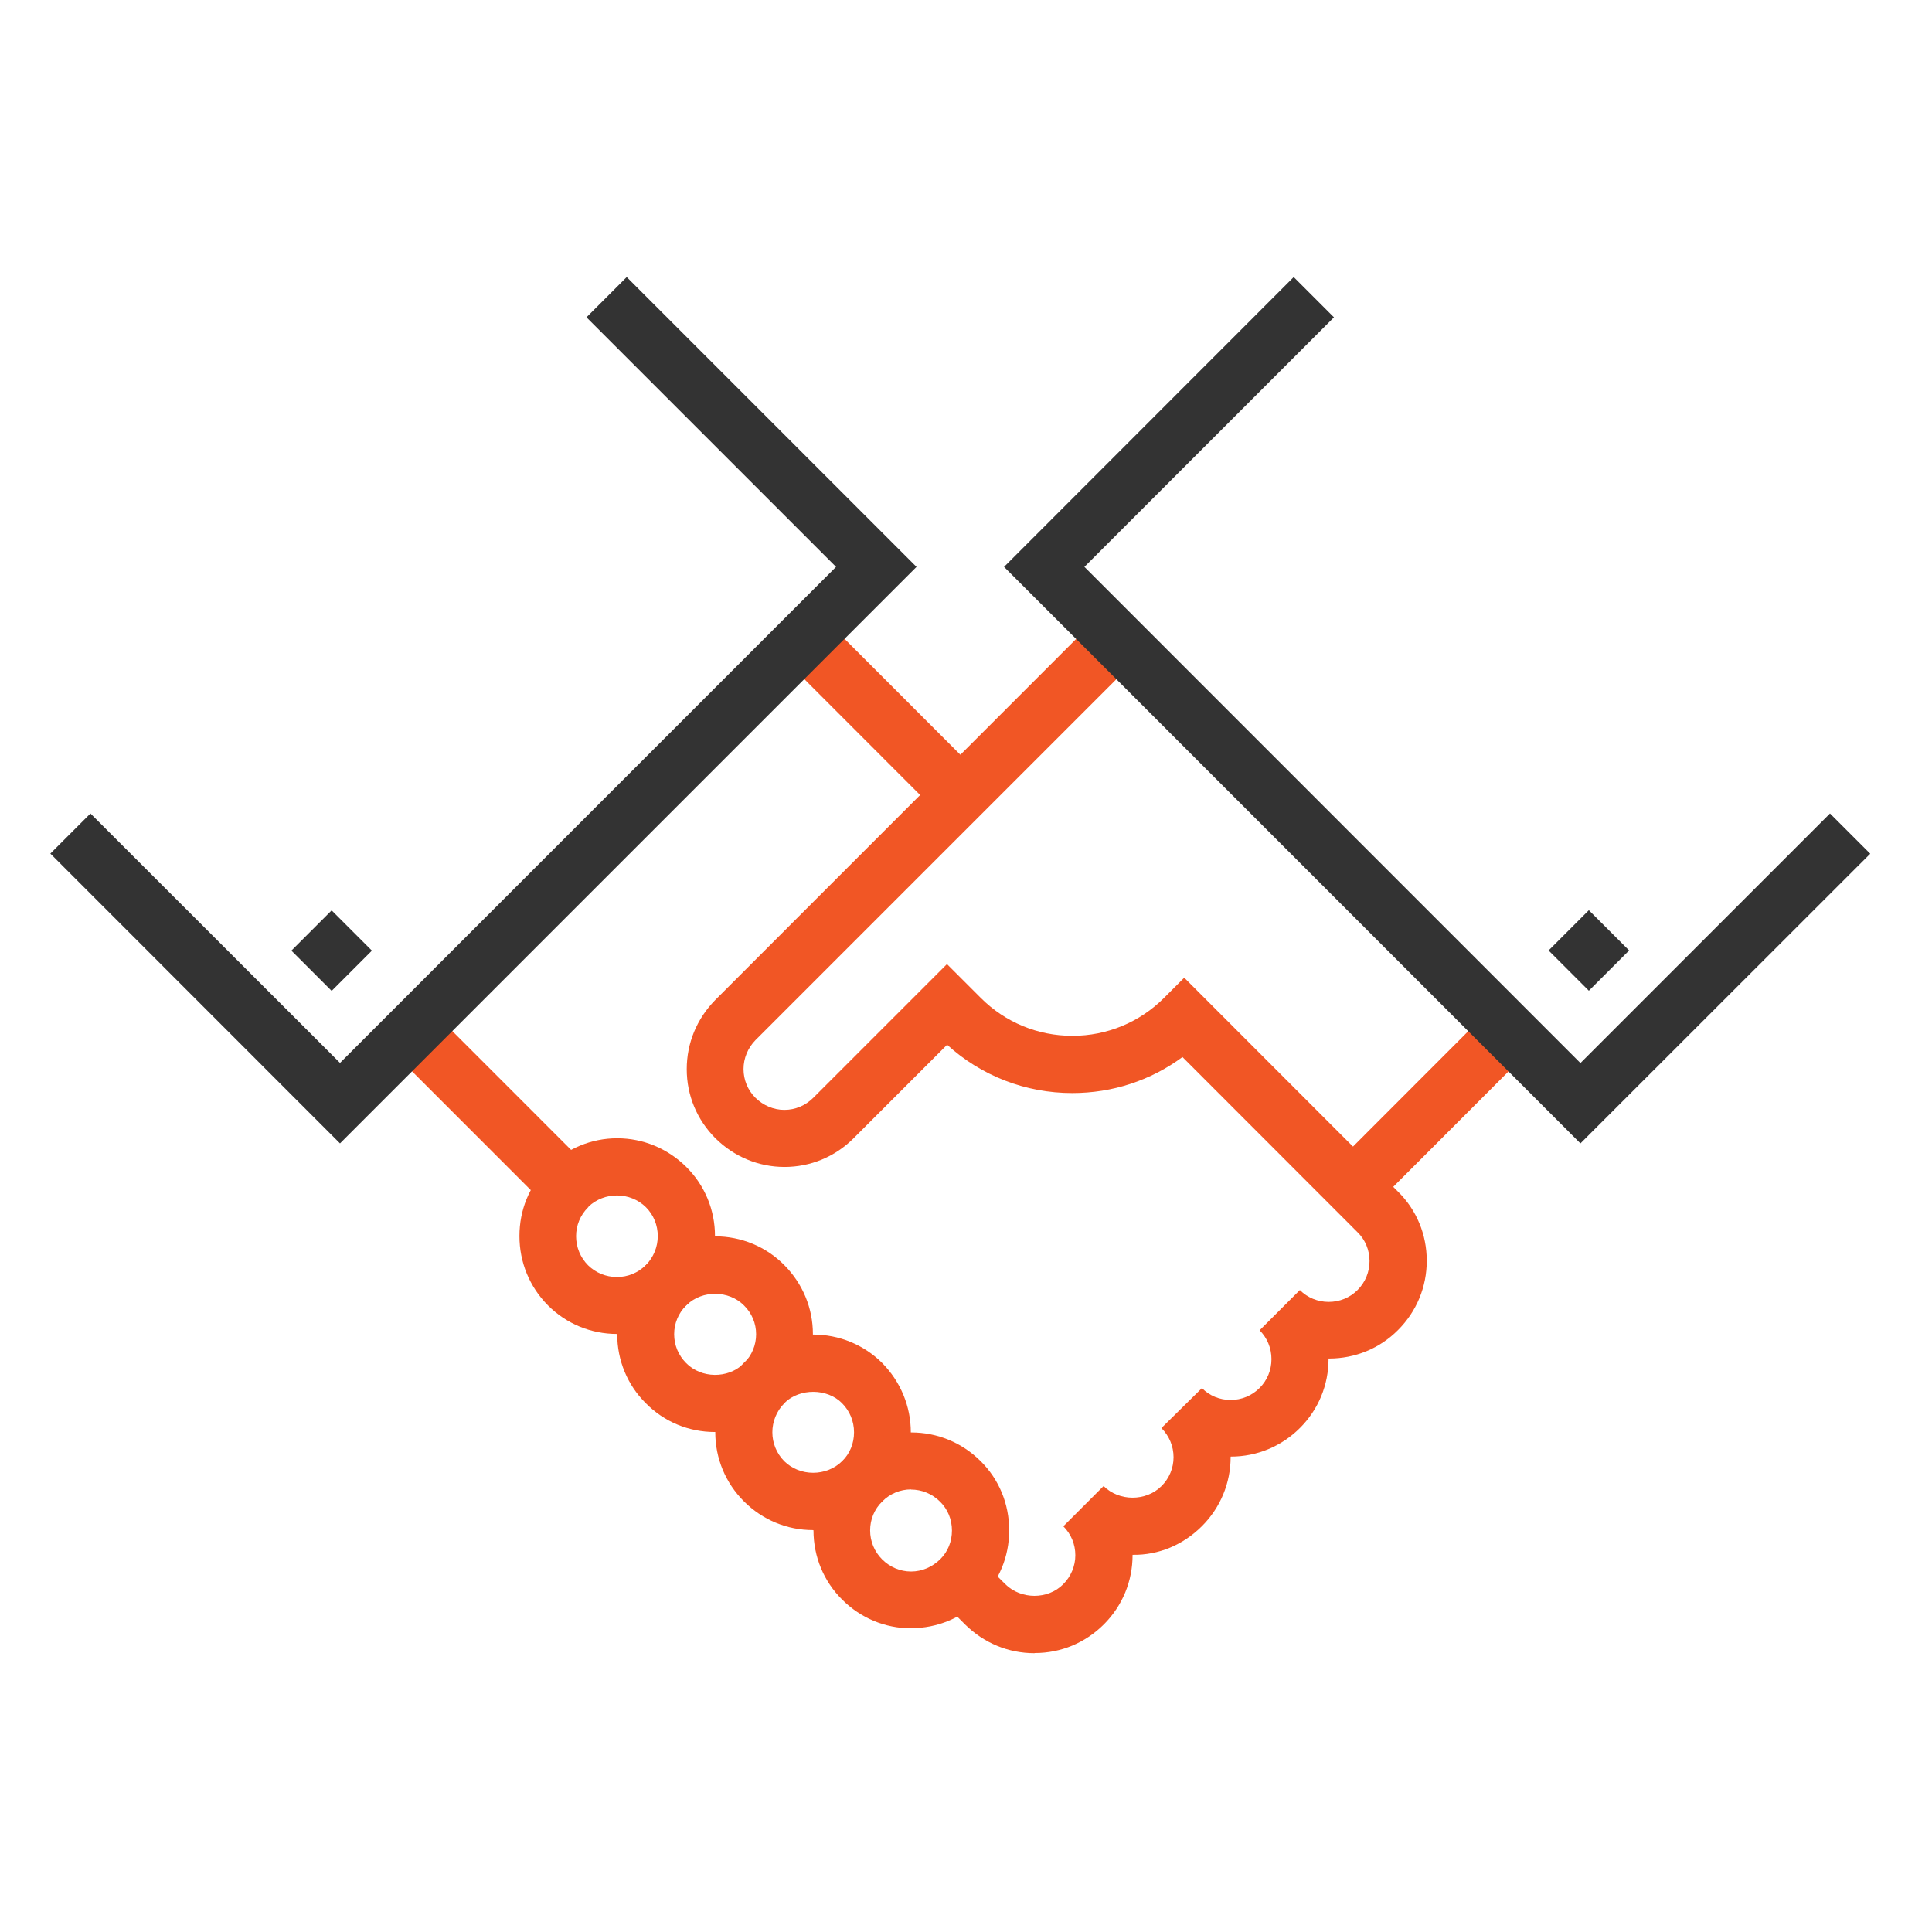 <?xml version="1.0" encoding="UTF-8"?> <svg xmlns="http://www.w3.org/2000/svg" id="Layer_1" viewBox="0 0 132 132"><defs><style>.cls-1{fill:#f15625;}.cls-2{fill:#333;}</style></defs><rect class="cls-1" x="90.19" y="73.84" width="15.08" height="3.89" transform="translate(-24.95 91.37) rotate(-45.03)"></rect><rect class="cls-1" x="31.54" y="68.24" width="3.89" height="15.08" transform="translate(-43.77 45.86) rotate(-44.99)"></rect><rect class="cls-1" x="58.34" y="41.44" width="3.89" height="15.08" transform="translate(-16.98 56.95) rotate(-44.98)"></rect><path class="cls-1" d="M42.16,91.14h0c-1.78,0-3.46-.69-4.72-1.95-1.27-1.28-1.95-2.96-1.95-4.74s.67-3.4,1.88-4.64l.08-.08c1.27-1.26,2.95-1.96,4.72-1.96,1.77,0,3.45.7,4.72,1.96,1.26,1.25,1.96,2.93,1.96,4.72s-.66,3.38-1.87,4.64l-.09.09c-1.26,1.26-2.94,1.95-4.72,1.95ZM40.21,82.46l-.04.04c-.52.52-.81,1.22-.81,1.96,0,.75.29,1.46.82,1.99.52.51,1.22.8,1.97.8h0c.74,0,1.43-.28,1.96-.8h.01c.53-.55.82-1.25.82-2s-.29-1.45-.81-1.97c-1.07-1.06-2.85-1.07-3.93-.03Z"></path><path class="cls-1" d="M48.85,97.84c-1.8,0-3.48-.7-4.73-1.97-1.25-1.24-1.95-2.92-1.95-4.71,0-1.75.67-3.39,1.88-4.64l.08-.08c1.25-1.27,2.93-1.97,4.72-1.97s3.49.7,4.74,1.97c1.25,1.26,1.95,2.93,1.95,4.71s-.64,3.32-1.82,4.57l-.14.15c-1.25,1.27-2.93,1.97-4.74,1.97ZM46.93,89.14l-.05.05c-.53.53-.82,1.23-.82,1.97,0,.74.29,1.44.82,1.97,1.04,1.06,2.84,1.06,3.88.08l.08-.08c.53-.53.82-1.23.82-1.97s-.29-1.44-.83-1.97c-1.03-1.04-2.85-1.06-3.9-.04Z"></path><path class="cls-1" d="M55.55,104.54h0c-1.77,0-3.45-.69-4.72-1.96-1.26-1.26-1.96-2.94-1.96-4.72s.64-3.33,1.8-4.58l.15-.16c1.25-1.25,2.93-1.94,4.72-1.94s3.47.69,4.73,1.94c1.27,1.29,1.96,2.97,1.96,4.74,0,1.79-.7,3.46-1.96,4.72-1.28,1.27-2.96,1.96-4.73,1.97ZM53.63,95.83l-.04.04c-.53.54-.82,1.25-.82,1.99s.29,1.44.81,1.97c1.07,1.06,2.88,1.06,3.96,0,.53-.52.81-1.22.81-1.97,0-.75-.29-1.46-.83-2-1.01-1.01-2.86-1.02-3.9-.03Z"></path><path class="cls-1" d="M62.25,111.25h0c-1.78,0-3.45-.7-4.71-1.96-1.26-1.25-1.96-2.93-1.96-4.73,0-1.79.7-3.47,1.97-4.73,1.27-1.26,2.94-1.96,4.72-1.96,1.77,0,3.45.69,4.72,1.95,1.26,1.24,1.96,2.92,1.96,4.74,0,1.8-.7,3.48-1.96,4.73-1.29,1.26-2.96,1.95-4.72,1.95ZM62.25,101.76c-.74,0-1.44.29-1.97.82-.54.53-.83,1.23-.83,1.98,0,.75.29,1.45.82,1.98.53.53,1.23.83,1.98.83.73,0,1.44-.3,1.99-.84.52-.51.8-1.21.8-1.96,0-.76-.29-1.46-.81-1.97-.54-.54-1.25-.83-1.99-.83Z"></path><polygon class="cls-2" points="23.23 78.12 3.44 58.32 6.18 55.58 23.23 72.62 57.12 38.73 40.07 21.68 42.82 18.93 62.62 38.73 23.23 78.12"></polygon><path class="cls-1" d="M70.67,112.95c-1.77,0-3.44-.69-4.72-1.95l-1.72-1.72,2.75-2.75,1.71,1.71c1.07,1.05,2.9,1.06,3.95,0,.53-.53.83-1.24.83-1.98,0-.75-.29-1.45-.82-1.98l2.75-2.75c1.05,1.05,2.89,1.07,3.96,0,.53-.53.82-1.23.82-1.97s-.29-1.45-.83-1.99l2.77-2.73c.51.52,1.21.81,1.96.81h0c.75,0,1.45-.29,1.98-.82.52-.52.81-1.22.81-1.97s-.29-1.45-.81-1.97l2.75-2.75c.52.52,1.22.81,1.97.81h0c.75,0,1.45-.29,1.97-.81.53-.53.82-1.23.82-1.98,0-.75-.29-1.45-.81-1.96l-11.97-11.98c-2.17,1.6-4.78,2.46-7.53,2.46h0c-3.19,0-6.21-1.17-8.55-3.3l-6.39,6.39c-1.27,1.27-2.95,1.96-4.72,1.96,0,0,0,0,0,0-1.77,0-3.45-.7-4.72-1.96-1.26-1.26-1.96-2.93-1.96-4.72s.69-3.44,1.94-4.72l26.06-26.07,2.75,2.75-26.05,26.05c-.52.53-.82,1.24-.82,1.98s.29,1.44.81,1.96c.54.53,1.24.83,1.98.83h0c.74,0,1.44-.29,1.98-.83l9.13-9.13,2.31,2.31c1.67,1.67,3.89,2.59,6.26,2.59,2.36,0,4.59-.92,6.26-2.59l1.38-1.38,14.61,14.62c1.26,1.24,1.96,2.92,1.96,4.72,0,1.78-.69,3.46-1.96,4.73-1.25,1.26-2.93,1.95-4.72,1.95-.01,0-.02,0-.03,0v.02c0,1.79-.69,3.46-1.95,4.72-1.26,1.26-2.94,1.96-4.73,1.96,0,0-.01,0-.01,0v.03c0,1.78-.7,3.46-1.96,4.72-1.27,1.27-2.95,1.99-4.74,1.96v.02c0,1.78-.69,3.46-1.96,4.73-1.26,1.26-2.93,1.96-4.71,1.96Z"></path><rect class="cls-2" x="106.61" y="63.01" width="3.89" height="3.89" transform="translate(-14.13 95.79) rotate(-45.01)"></rect><rect class="cls-2" x="20.71" y="63.01" width="3.89" height="3.89" transform="translate(-39.29 35.04) rotate(-45)"></rect><polygon class="cls-2" points="107.98 78.12 68.6 38.73 88.39 18.93 91.14 21.68 74.09 38.73 107.98 72.63 125.03 55.58 127.78 58.33 107.98 78.12"></polygon></svg> 